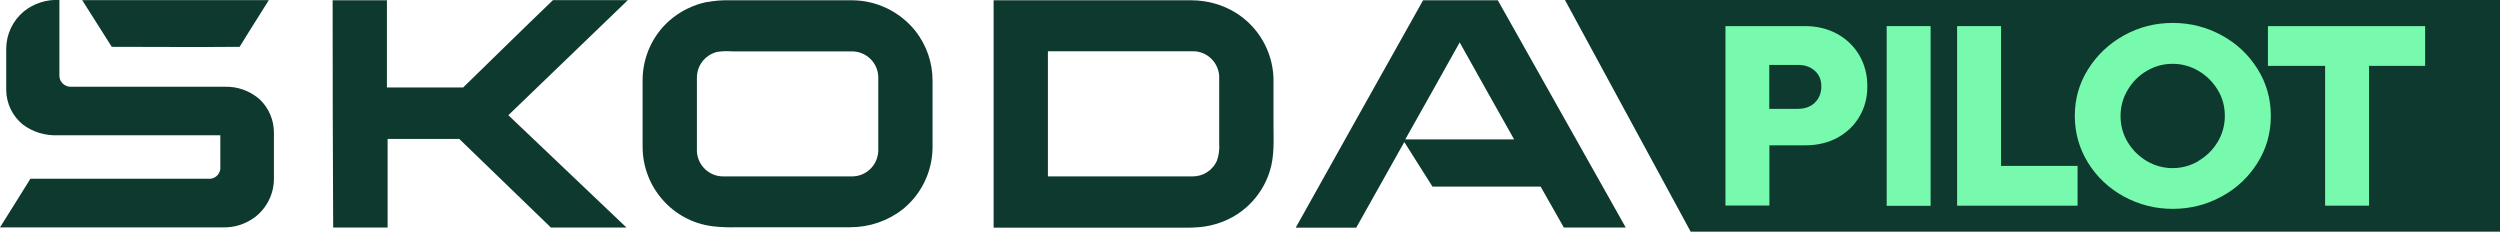 <?xml version="1.0" encoding="UTF-8"?><svg id="Calque_2" xmlns="http://www.w3.org/2000/svg" viewBox="0 0 180.98 16.77"><defs><style>.cls-1{fill:#0d392e;}.cls-2{fill:#78faae;}</style></defs><g id="Layer_1"><polygon class="cls-1" points="180.98 16.77 122.39 16.77 113.29 0 180.98 0 180.98 16.77"/><path class="cls-1" d="m1.73.82C2.46.24,3.37-.05,4.3,0v5.5c.01.44.39.79.83.78.01,0,.03,0,.04,0h11.1c.93-.03,1.83.3,2.53.91.66.63,1.03,1.5,1.03,2.41v3.34c0,1.1-.52,2.14-1.4,2.8-.66.48-1.45.74-2.27.72H0c.73-1.17,1.48-2.35,2.2-3.52h12.86c.44.05.84-.27.89-.71,0-.02,0-.05,0-.07v-2.37H4.17c-.9.04-1.78-.23-2.5-.76-.76-.61-1.21-1.53-1.22-2.51v-3.01c.01-1.04.48-2.02,1.27-2.68Z"/><path class="cls-1" d="m5.95.01h13.51c-.7,1.13-1.42,2.24-2.11,3.38-3.09.03-6.18,0-9.26,0L5.95.01Z"/><path class="cls-1" d="m24.07.02h3.94v6.31h5.52c2.16-2.1,4.32-4.23,6.5-6.32h5.42c-2.88,2.78-5.77,5.55-8.65,8.33,2.85,2.71,5.7,5.42,8.55,8.13h-5.47c-2.21-2.14-4.42-4.27-6.63-6.41h-5.19v6.41h-3.94c-.03-5.48-.04-10.96-.04-16.45Z"/><path class="cls-1" d="m51.19.15c.53-.1,1.06-.14,1.6-.13h8.87c1.79,0,3.48.82,4.6,2.21.81,1.03,1.25,2.3,1.25,3.6v4.89c-.03,1.73-.82,3.36-2.17,4.44-1.08.84-2.41,1.29-3.78,1.29h-8.21c-.59.02-1.18,0-1.76-.07-2.91-.36-5.08-2.85-5.07-5.78v-4.89c.03-1.62.73-3.15,1.94-4.22.78-.68,1.72-1.14,2.73-1.35Zm.64,3.63c-.82.24-1.38.99-1.38,1.84v5.32c.04,1.02.88,1.83,1.9,1.83h9.33c1.02,0,1.85-.8,1.9-1.82v-5.42c-.05-1.02-.89-1.81-1.91-1.81h-8.64c-.4-.03-.8-.02-1.19.05h0Z"/><path class="cls-1" d="m71.92.02h14.29c1.15,0,2.28.3,3.26.91,1.63,1.02,2.64,2.77,2.72,4.69v3.33c0,1.11.09,2.36-.28,3.48-.59,1.85-2.07,3.28-3.94,3.8-1.07.33-2.21.24-3.32.25h-12.72c0-5.49,0-10.97,0-16.46Zm3.94,3.69v9.06h10.46c.77.01,1.48-.44,1.78-1.15.14-.39.19-.81.16-1.23v-4.88c-.06-1.02-.91-1.82-1.93-1.8h-10.48Z"/><path class="cls-1" d="m103.01.02h5.42c3.09,5.48,6.17,10.96,9.26,16.45h-4.48c-.57-.99-1.11-1.97-1.68-2.96h-7.83l-2.04-3.23-3.48,6.2h-4.38c3.07-5.49,6.14-10.98,9.22-16.46Zm-1.29,10.07h7.89c-1.31-2.34-2.64-4.67-3.94-7.02-1.31,2.33-2.61,4.68-3.94,7.02Z"/><path class="cls-2" d="m133.01,2.46c.68.38,1.22.9,1.6,1.56s.57,1.4.57,2.22-.18,1.51-.55,2.16c-.37.65-.9,1.17-1.58,1.55-.68.38-1.47.57-2.37.57h-2.59v4.36h-3.18V1.89h5.76c.87,0,1.65.19,2.34.57Zm-1.63,4.97c.31-.3.47-.69.47-1.18,0-.32-.07-.6-.22-.83-.15-.23-.35-.41-.61-.54s-.55-.18-.87-.18h-2.07v3.18h2.07c.51,0,.91-.15,1.23-.44Z"/><path class="cls-2" d="m136.58,14.89V1.89h3.18v13.01h-3.18Z"/><path class="cls-2" d="m144.86,12.01h5.54v2.88h-8.72V1.89h3.18v10.12Z"/><path class="cls-2" d="m153.76,14.23c-1.08-.59-1.95-1.4-2.59-2.43s-.97-2.16-.97-3.41.32-2.36.97-3.39,1.51-1.84,2.59-2.44,2.26-.9,3.53-.9,2.44.3,3.53.89,1.95,1.4,2.6,2.43.97,2.16.97,3.41-.32,2.38-.97,3.41-1.51,1.84-2.6,2.43-2.26.89-3.53.89-2.44-.3-3.53-.89Zm5.39-2.58c.58-.34,1.04-.8,1.39-1.37.34-.57.52-1.2.52-1.89s-.17-1.32-.52-1.89c-.35-.57-.81-1.03-1.39-1.37s-1.2-.51-1.87-.51-1.29.17-1.87.51-1.04.8-1.38,1.38c-.35.58-.52,1.21-.52,1.89s.17,1.32.52,1.89c.34.57.81,1.03,1.38,1.37.58.34,1.2.51,1.87.51s1.29-.17,1.87-.51Z"/><path class="cls-2" d="m175.56,1.89v2.88h-4.06v10.12h-3.18V4.77h-4.14V1.89h11.38Z"/></g></svg>